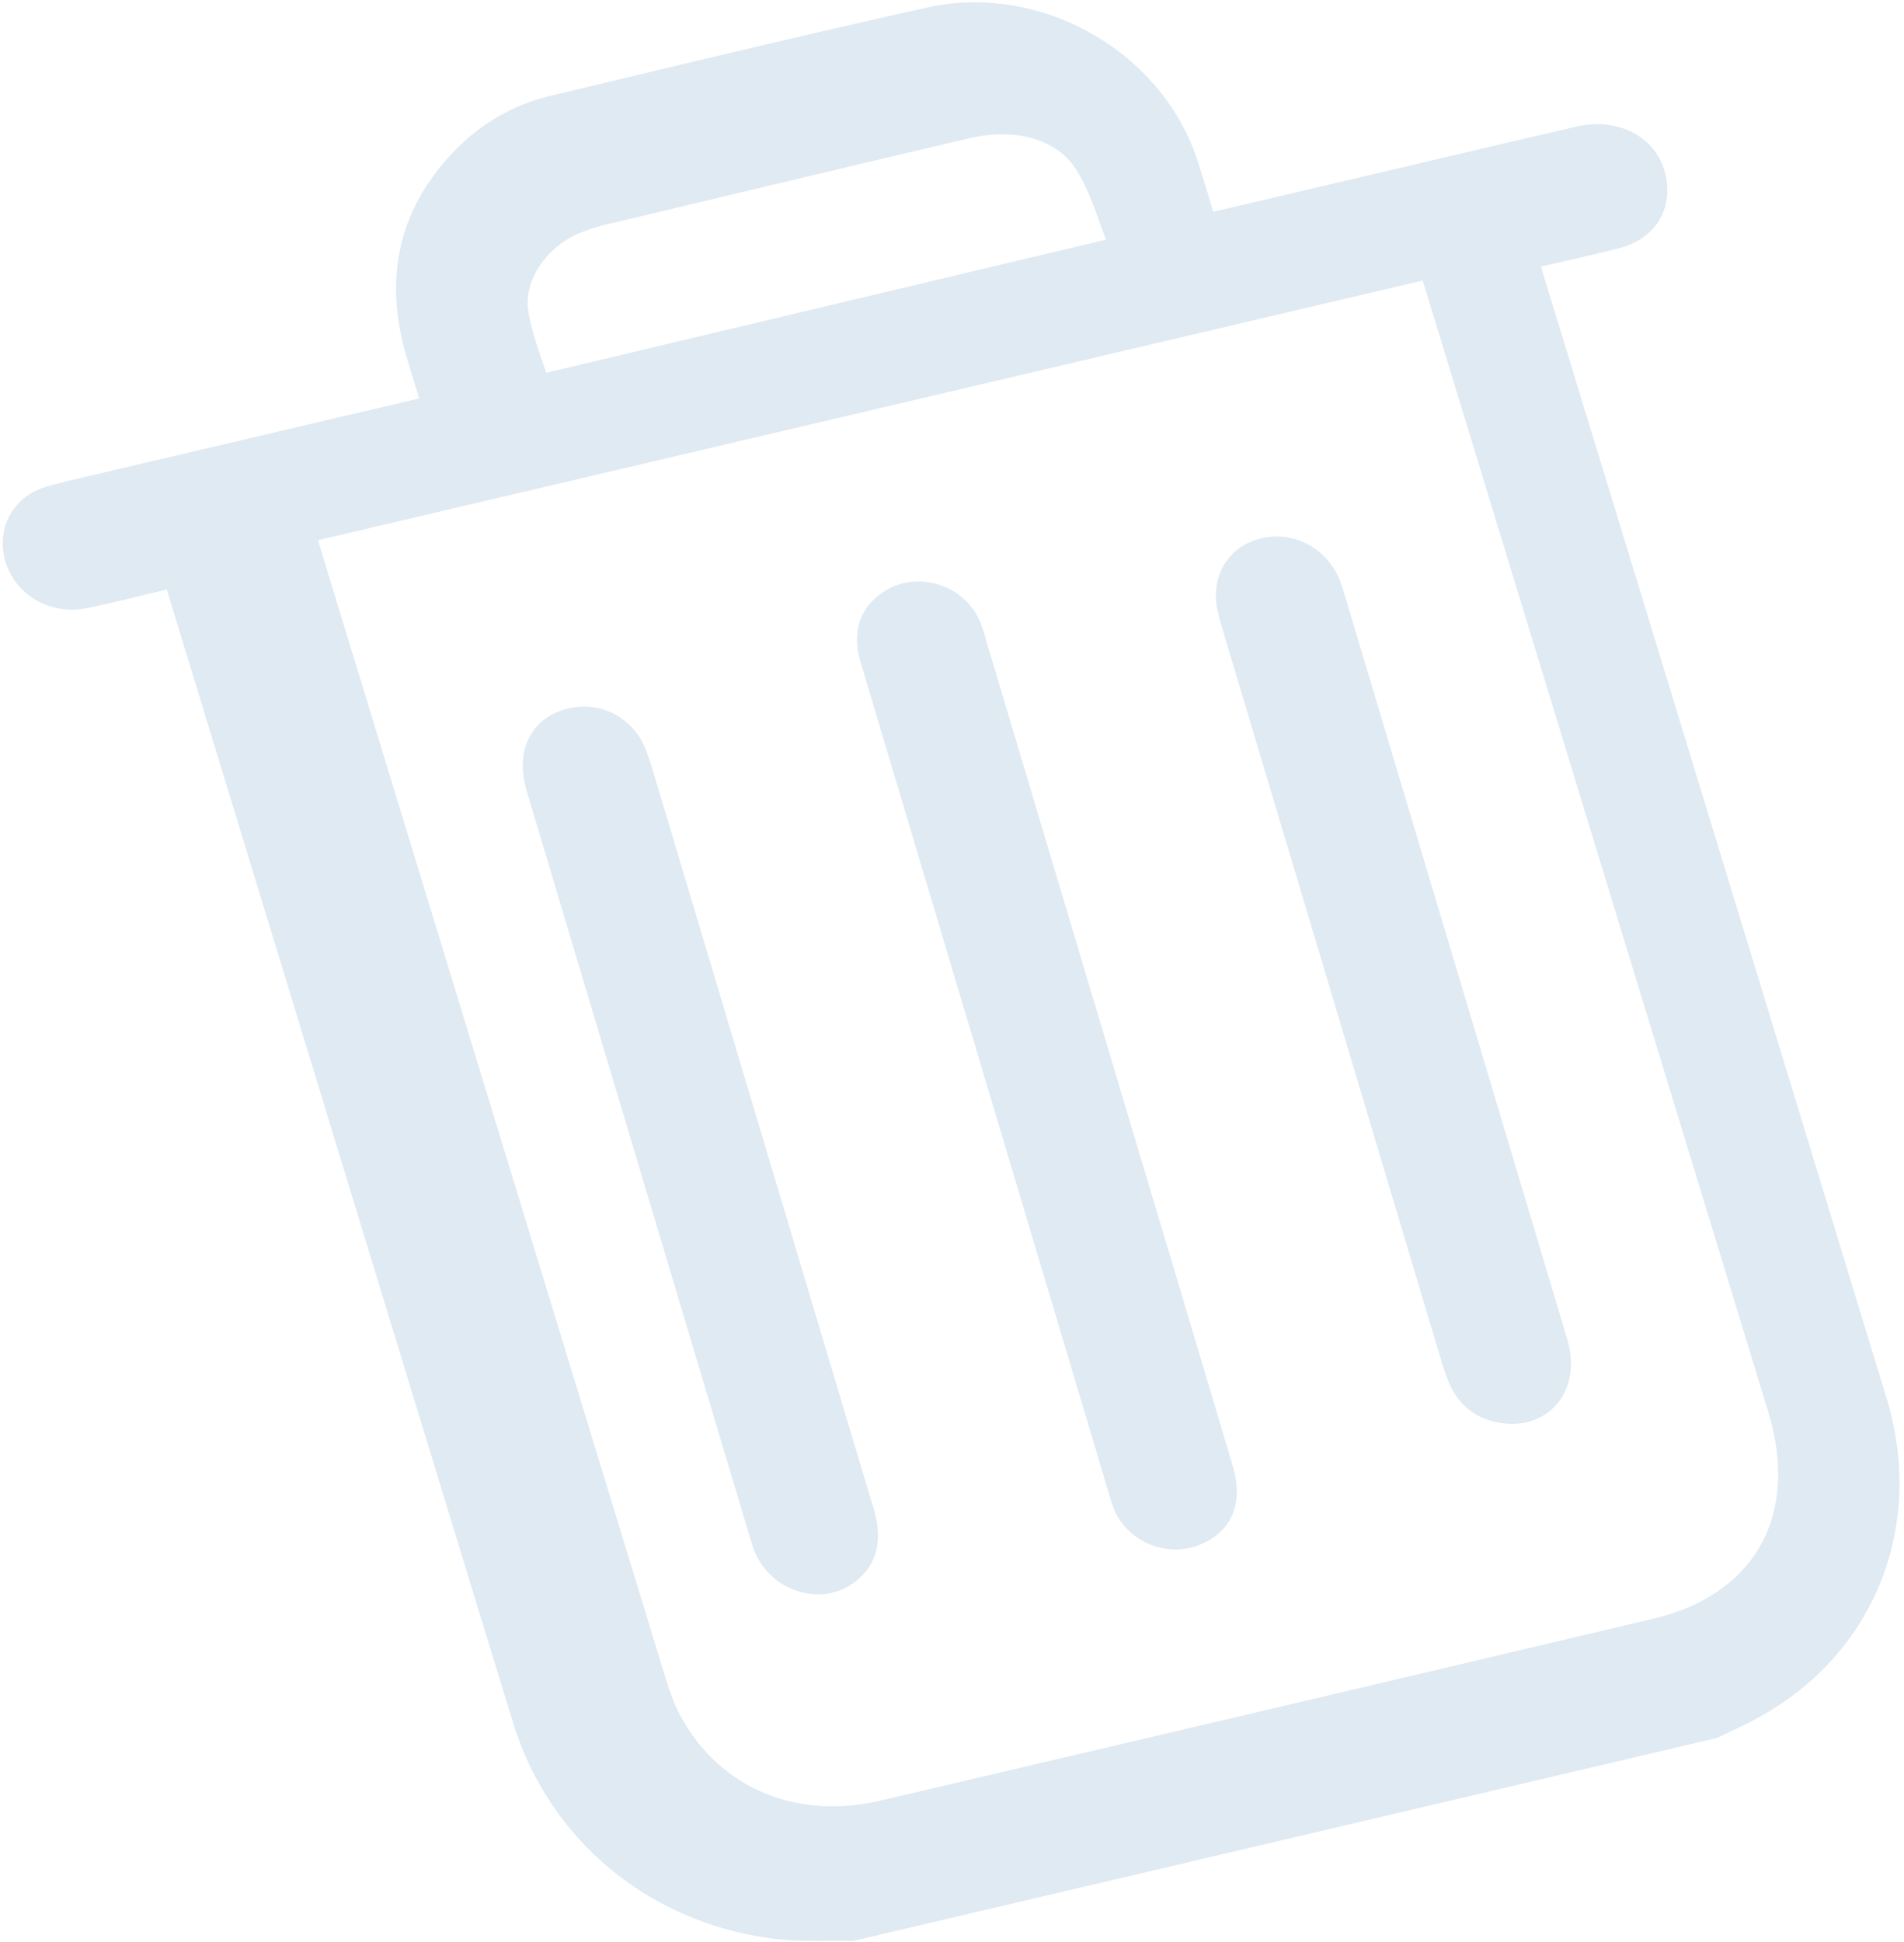 <svg width="358" height="365" viewBox="0 0 358 365" fill="none" xmlns="http://www.w3.org/2000/svg">
    <path fill-rule="evenodd" clip-rule="evenodd" d="M308.525 25.852c-3.312-2.373-7.668-3.09-12.283-2.02-15.431 3.595-30.849 7.232-46.272 10.855l-21.854 5.133c-.157-.513-.308-1.057-.461-1.556a399.696 399.696 0 0 0-2.509-8.107c-6.721-20.571-29.498-33.46-50.783-28.743-19.922 4.412-40.085 9.252-59.562 13.902l-11.305 2.7c-6.608 1.597-12.427 4.807-17.296 9.608-10.693 10.583-14.096 23.424-10.102 38.213.716 2.597 1.517 5.114 2.345 7.774.127.416.263.86.419 1.27l-1.72.403-55.967 13.147-2.876.675c-3.069.706-6.224 1.433-9.322 2.294C3.789 92.827.46 97.088.524 102.216c.055 3.778 1.814 7.304 4.87 9.648 3.052 2.331 7.013 3.229 10.892 2.437 4.023-.827 7.936-1.761 12.043-2.77.997-.234 2.02-.489 3.031-.727l38.427 125.774c8.89 29.084 17.756 58.144 26.68 87.191 6.778 22.074 25.538 37.631 48.965 40.631 3.402.435 6.835.417 10.144.397 1.5-.01 2.971-.014 4.454.025l.343.008 162.465-38.163.243-.117a91.625 91.625 0 0 0 2.214-1.07c1.614-.751 3.267-1.525 4.872-2.408 22.097-11.791 31.961-36.034 24.542-60.306a293164.673 293164.673 0 0 0-47.276-154.778l-17.701-57.86 2.92-.687c4.066-.94 7.89-1.809 11.757-2.791 5.868-1.483 9.348-5.912 9.072-11.526-.214-3.845-1.963-7.135-4.956-9.272m-126.381.155c8.863-2.093 16.634.18 20.24 5.907 1.959 3.113 3.216 6.636 4.553 10.368.339.907.671 1.845 1.013 2.765L102.7 70.075a65.422 65.422 0 0 0-.804-2.342c-1.075-3.237-2.123-6.28-2.576-9.335-.873-5.676 3.459-12.116 9.884-14.674 1.592-.622 3.004-1.087 4.374-1.427l2.897-.689c21.502-5.127 43.755-10.447 65.669-15.601m-16.61 312.439c-15.936 3.73-30.394-2.448-37.697-16.116-1.218-2.28-2.067-4.857-2.88-7.518-17.557-57.408-35.1-114.82-52.643-172.232l-12.541-41.043 207.733-48.81 19.19 62.804 45.758 149.747c4.702 15.389.518 28.183-11.476 35.084-2.835 1.657-6.308 2.983-10.022 3.871a62189.303 62189.303 0 0 1-145.422 34.213m-23.501-46.458c1.72 3.711 4.925 6.362 8.794 7.301 1.947.489 3.868.491 5.688.055 1.764-.424 3.388-1.262 4.823-2.488 4.934-4.306 3.966-9.93 2.792-13.756-5.274-17.528-10.505-35.065-15.751-52.599l-9.603-32.1-15.979-53.411c-.442-1.478-.947-3.164-1.678-4.811-2.39-5.253-7.944-8.192-13.545-7.162-3.457.636-6.149 2.387-7.737 5.039-1.739 2.897-2.008 6.577-.794 10.633 12.686 42.504 25.432 85.009 38.15 127.52l3.978 13.297c.221.739.484 1.617.862 2.482m19.779-167.531c13.204 44.237 26.43 88.453 39.652 132.7l7.345 24.582c.19.637.435 1.405.749 2.157 1.306 2.923 3.723 5.217 6.772 6.429 2.457.978 5.079 1.161 7.544.568.627-.15 1.255-.345 1.84-.587 5.93-2.484 8.142-7.821 6.09-14.687a21178.953 21178.953 0 0 0-17.312-57.94l-5.998-20.072-22.933-76.752-.219-.731c-.292-1.077-.619-2.174-1.067-3.271-1.363-3.215-4.08-5.712-7.467-6.857-3.414-1.183-7.078-.855-10.053.876-4.939 2.856-6.697 7.663-4.943 13.585m67.045-10.07c.279 1.427.683 2.779 1.075 4.089l.029.097 40.93 136.811c.408 1.366.875 2.927 1.523 4.445 1.955 4.595 5.628 7.269 10.649 7.737 1.411.139 2.793.031 4.071-.275 2.277-.547 4.257-1.739 5.708-3.506 2.52-3.07 3.195-7.429 1.858-11.949-5.188-17.442-10.41-34.847-15.618-52.255l-5.471-18.286L253 112.402l-.204-.683c-.308-1.032-.611-2.094-1.094-3.159-2.563-5.733-8.641-8.786-14.571-7.363l-.305.074c-5.888 1.562-9.15 6.976-7.969 13.116" fill="#DFEAF2"/>
</svg>
